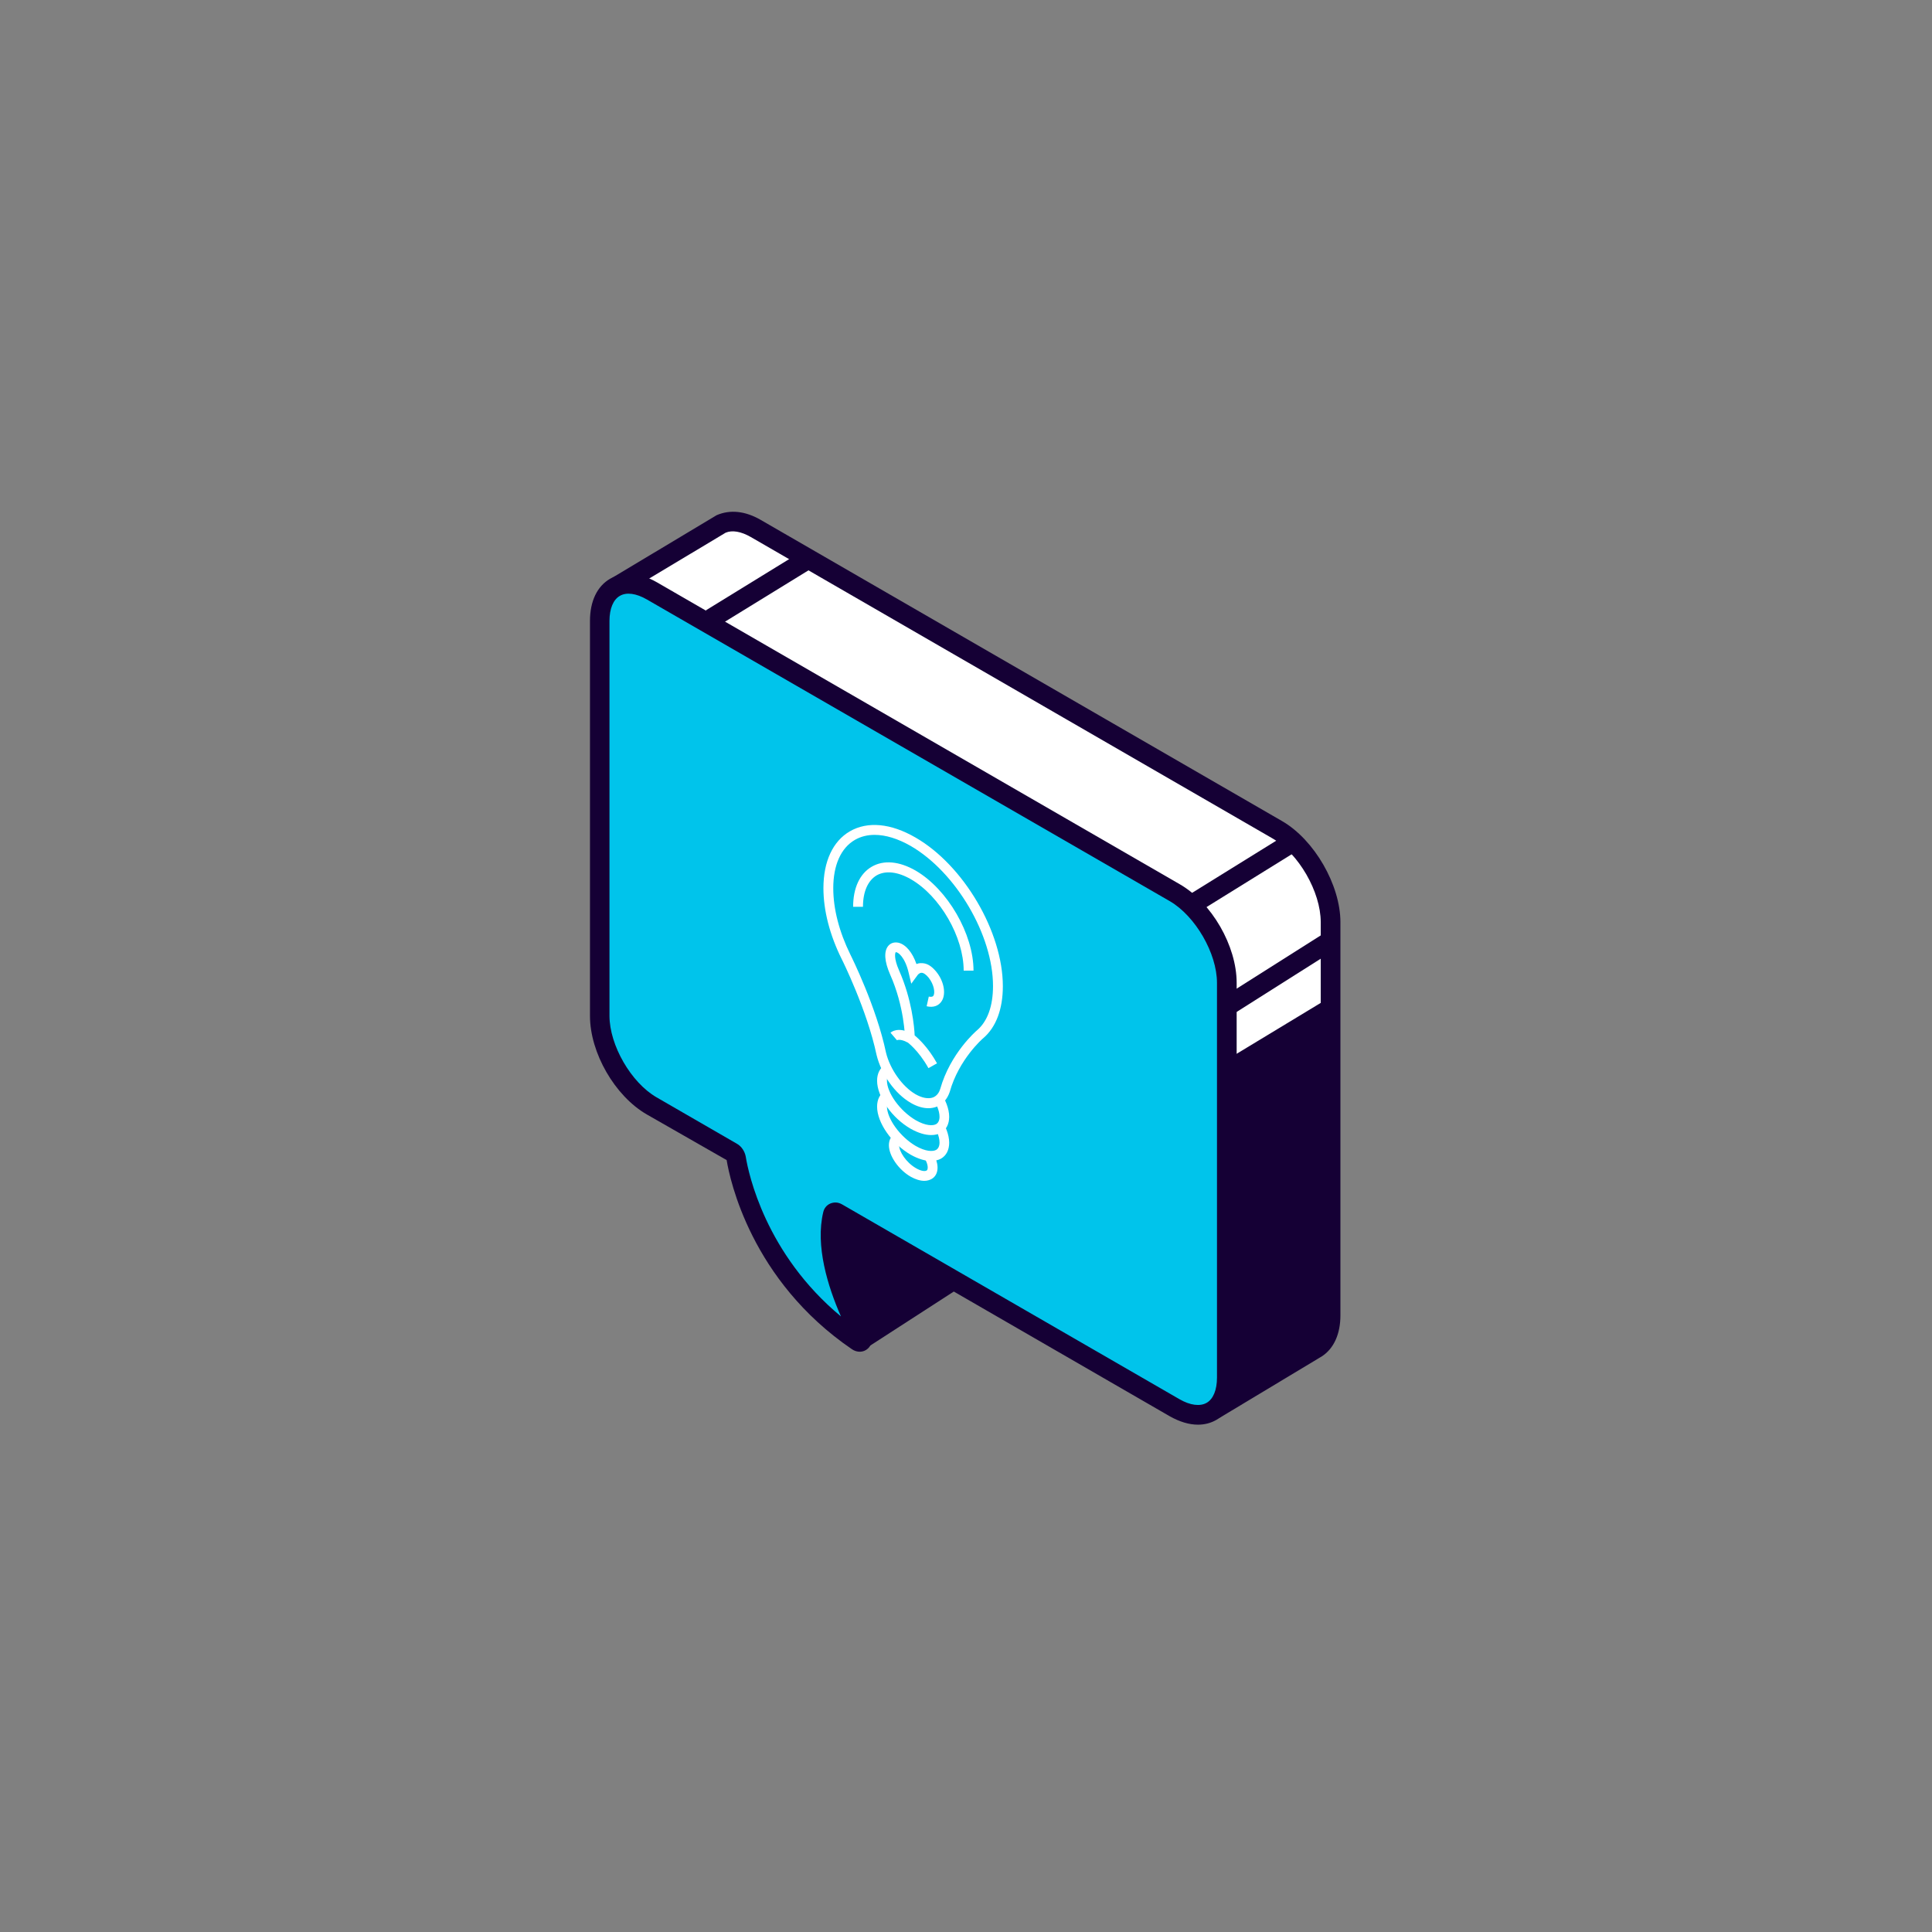 <?xml version="1.0" encoding="utf-8"?>
<!-- Generator: Adobe Illustrator 25.2.0, SVG Export Plug-In . SVG Version: 6.00 Build 0)  -->
<svg version="1.1" id="Capa_2" xmlns="http://www.w3.org/2000/svg" xmlns:xlink="http://www.w3.org/1999/xlink" x="0px" y="0px"
	 viewBox="0 0 1080 1080" style="enable-background:new 0 0 1080 1080;" xml:space="preserve">
<rect x="0" y="0" width="1080" height="1080" fill="#808080" stroke="none"/>
<style type="text/css">
	.st0{fill:#150035;}
	.st1{fill:#FFFFFF;}
	.st2{fill:#00C4EB;}
</style>
<g id="XMLID_6098_">
	<g id="XMLID_6045_">
		<g id="XMLID_6046_">
			<g id="XMLID_6047_">
				<g id="XMLID_6066_">
					<g id="XMLID_6084_">
						<g id="XMLID_6085_">
							<g id="XMLID_6091_">
								<path id="XMLID_378_" class="st0" d="M482.6,748.2l61.1-39.5c0.5-0.4,0.7-1.1,0.2-1.6L466.3,613c-0.6-0.7-1.7-0.4-1.9,0.5
									l-12.4,57.3c0,0,0,0.1,0,0.1l-3,39.3c0,0.3,0.1,0.6,0.3,0.8l31.8,37C481.5,748.4,482.1,748.5,482.6,748.2z"/>
								<path id="XMLID_380_" class="st0" d="M482,753.9c-1.9,0-3.7-0.8-5-2.3l-33.3-38.7l-0.1-3.1l2.9-39.3l12.5-58.2
									c0.5-2.5,2.4-4.4,4.9-5c2.5-0.6,5,0.3,6.6,2.2l79.1,96l-0.1,3.3c-0.3,1.9-1.4,3.5-2.9,4.5l-61.1,39.5
									C484.5,753.6,483.2,753.9,482,753.9z M454.7,708.8l28.1,32.7l53.7-34.7l-68.6-83.2l-10.4,48.3L454.7,708.8z"/>
							</g>
							<g id="XMLID_6090_">
								<path id="XMLID_372_" class="st1" d="M713.9,463.8L422.4,295.4c-7.3-4.2-13.9-4.9-19-2.7l0,0l-57,34.2
									c-0.9,0.5-1.1,1.7-0.4,2.4l68.1,72c0.3,0.3,0.4,0.7,0.4,1.1v119c0,19,13.4,42.2,29.9,51.7l43.5,25.1c1.1,1.5,2,2.8,3.1,4.3
									c2.2,12.6,14.2,65.1,67.6,101.6c2.1,1.4,3.5-0.6,2.1-3.3c-7-13.3-20.2-42.3-16.2-65.1c2.2-1,2.6-1.1,4.8-2.1l89.9,51.9
									c0.3,0.2,0.6,0.5,0.7,0.8l37.5,100.2c0.3,0.9,1.4,1.3,2.2,0.8l56.4-33.9l0,0c4.8-3.2,7.7-9.5,7.7-18.2V515.5
									C743.8,496.5,730.4,473.2,713.9,463.8z"/>
								<path id="XMLID_374_" class="st0" d="M678.8,793.2c-0.8,0-1.6-0.1-2.4-0.4c-2-0.7-3.5-2.2-4.2-4.2l-37-98.9l-85.8-49.5
									c-2,21.1,10.4,47.4,16.1,58.2c1.9,3.7,1.5,7.7-1.2,10.1c-2.4,2.1-6,2.3-8.9,0.3c-53.1-36.2-66.6-87.2-69.7-104l-1.6-2.3
									L441.7,578c-18-10.4-32.6-35.7-32.6-56.5V404l-67-70.9c-1.5-1.6-2.2-3.7-1.9-5.9c0.3-2.2,1.6-4,3.5-5.1l56.9-34.1
									c7.6-3.3,16.1-2.3,24.6,2.6L716.7,459c18,10.4,32.6,35.7,32.6,56.5v219.8c0,10.3-3.6,18.4-10.2,22.8l-56.7,34.1
									C681.3,792.8,680.1,793.2,678.8,793.2z M549.6,627.6l94,54.3l1.4,2.7l35.9,95.8l52.3-31.5c3.2-2.2,5.1-7,5.1-13.5V515.5
									c0-17-12.4-38.5-27.1-46.9L419.7,300.2c-5.4-3.1-10.4-4-14.1-2.4l-52.2,31.3l64.8,68.5c1.2,1.3,1.9,3,1.9,4.9v119
									c0,17,12.4,38.5,27.1,46.9l45.2,26.7l4,6.6c1.6,9.3,11.2,54,53.1,88.8c-7-15.9-13.7-37.3-10.5-55.6l0.5-2.9L549.6,627.6z"/>
							</g>
							<g id="XMLID_6089_">
								<path id="XMLID_362_" class="st2" d="M656.7,499.1L364.4,330.3c-16.1-9.3-29.1-1.8-29.1,16.8v220.7
									c0,18.5,13,41.1,29.1,50.4l45,26c1.1,0.6,2,2.1,2.3,3.5c2,11.8,13.6,65.1,67.7,102c2.1,1.4,3.5-0.6,2.1-3.3
									c-7.3-13.8-21.2-44.4-15.7-67.5c0.3-1.1,1.3-1.4,2.4-0.8l188.6,108.9c16.1,9.3,29.1,1.8,29.1-16.8V549.4
									C685.8,530.9,672.8,508.3,656.7,499.1z"/>
								<path id="XMLID_368_" class="st0" d="M669.7,796.4c-5,0-10.3-1.6-15.8-4.7L470.2,685.6c-2,21,10.3,47.2,16.1,58.2
									c1.9,3.7,1.5,7.7-1.2,10.1c-2.4,2.2-6,2.3-8.9,0.3c-56.3-38.4-68.2-94.7-70-105.7l-44.6-25.5
									c-17.9-10.3-31.8-34.5-31.8-55.1V347.1c0-11,4-19.4,11.3-23.6c7.3-4.2,16.5-3.5,26.1,2l292.3,168.8
									c17.9,10.3,31.8,34.5,31.8,55.1v220.7c0,11-4,19.4-11.3,23.6C676.9,795.5,673.4,796.4,669.7,796.4z M467,672.2
									c1.3,0,2.6,0.4,3.8,1.1l188.6,108.9c5.9,3.4,11.4,4.1,15.1,2c3.7-2.1,5.8-7.2,5.8-14.1V549.4c0-16.5-12.1-37.3-26.3-45.6
									L361.6,335.1c-5.9-3.4-11.4-4.2-15.1-2c-3.7,2.1-5.8,7.2-5.8,14v220.7c0,16.5,12.1,37.4,26.3,45.6l45,26
									c2.5,1.4,4.4,4.3,4.9,7.3c1.5,9.3,11,54.2,53.2,89.2c-7.4-16.8-14.4-39.5-9.9-58.3c0.5-2.2,1.9-3.9,3.9-4.8
									C465.1,672.4,466.1,672.2,467,672.2z"/>
							</g>
							<g id="XMLID_6088_">
								
									<rect id="XMLID_366_" x="660.6" y="483.1" transform="matrix(0.85 -0.527 0.527 0.85 -153.425 438.914)" class="st0" width="65.1" height="11"/>
							</g>
							<g id="XMLID_6087_">
								
									<rect id="XMLID_365_" x="392.6" y="323.7" transform="matrix(0.852 -0.524 0.524 0.852 -109.523 271.109)" class="st0" width="64" height="11"/>
							</g>
							<g id="XMLID_6086_">
								
									<rect id="XMLID_364_" x="680.6" y="539" transform="matrix(0.845 -0.535 0.535 0.845 -180.586 466.65)" class="st0" width="66.4" height="11"/>
							</g>
						</g>
					</g>
					<g id="XMLID_6083_">
						<polygon id="XMLID_2126_" class="st0" points="743.8,557.3 685.8,592.4 685.8,783.8 741.9,753 743.8,739.3 						"/>
					</g>
				</g>
			</g>
		</g>
	</g>
	<g id="XMLID_6033_">
		<g id="XMLID_6093_">
			<path id="XMLID_357_" class="st2" d="M521.4,652.6c0,5-4.8,6.2-10.8,2.7c-6-3.5-10.8-10.3-10.8-15.2c0-5,4.8-6.2,10.8-2.7
				C516.5,640.9,521.4,647.7,521.4,652.6z"/>
			<path id="XMLID_358_" class="st1" d="M516.7,660.1c-2.3,0-4.9-0.8-7.6-2.3c-6.8-3.9-12.2-11.7-12.2-17.6c0-2.9,1.2-5.2,3.4-6.4
				c2.9-1.7,7.1-1.2,11.6,1.3c6.8,4,12.2,11.7,12.2,17.6c0,2.9-1.2,5.2-3.4,6.4C519.6,659.7,518.2,660.1,516.7,660.1z M504.4,638.2
				c-0.5,0-0.9,0.1-1.2,0.3c-0.2,0.1-0.6,0.4-0.6,1.7c0,3.5,3.9,9.6,9.4,12.8c2.9,1.7,5.1,1.9,6,1.3c0.2-0.1,0.6-0.4,0.6-1.7
				c0-3.5-3.9-9.6-9.4-12.8C507.2,638.6,505.5,638.2,504.4,638.2z"/>
		</g>
		<g id="XMLID_6092_">
			<path id="XMLID_351_" class="st2" d="M528,638.7c0,8-7.8,9.9-17.5,4.4c-9.6-5.6-17.5-16.6-17.5-24.5c0-8,7.8-9.9,17.5-4.4
				C520.2,619.7,528,630.7,528,638.7z"/>
			<path id="XMLID_352_" class="st1" d="M520.5,649c-3.4,0-7.3-1.2-11.4-3.5c-10.6-6.1-18.8-17.9-18.8-26.9c0-4,1.6-7.2,4.6-8.9
				c4.2-2.4,10.4-1.7,16.9,2.2c10.6,6.1,18.8,17.9,18.8,26.9c0,4-1.6,7.2-4.6,8.9C524.5,648.5,522.6,649,520.5,649z M500.6,613.7
				c-1.2,0-2.2,0.2-2.9,0.6c-1.2,0.7-1.9,2.1-1.9,4.1c0,7,7.4,17.1,16.1,22.2c5.6,3.2,9.6,3.2,11.4,2.2c1.2-0.7,1.9-2.1,1.9-4.1
				c0-7-7.4-17.1-16.1-22.2C505.6,614.5,502.7,613.7,500.6,613.7z"/>
		</g>
		<g id="XMLID_4845_">
			
				<ellipse id="XMLID_345_" transform="matrix(0.713 -0.701 0.701 0.713 -284.094 534.25)" class="st2" cx="510.5" cy="614.1" rx="11.5" ry="22"/>
			<path id="XMLID_347_" class="st1" d="M520.5,634.5c-3.4,0-7.3-1.2-11.4-3.5c-10.6-6.1-18.8-17.9-18.8-26.9c0-4,1.6-7.2,4.6-8.9
				c4.2-2.4,10.4-1.6,16.9,2.2c10.6,6.1,18.8,17.9,18.8,26.9c0,4-1.6,7.2-4.6,8.9C524.5,634.1,522.6,634.5,520.5,634.5z
				 M500.6,599.3c-1.2,0-2.2,0.2-2.9,0.6c-1.2,0.7-1.9,2.1-1.9,4.1c0,7,7.4,17.1,16.1,22.2c5.6,3.2,9.6,3.2,11.4,2.2
				c1.2-0.7,1.9-2.1,1.9-4.1c0-7-7.4-17.1-16.1-22.2C505.6,600,502.7,599.3,500.6,599.3z"/>
		</g>
		<g id="XMLID_6095_">
			<path id="XMLID_332_" class="st2" d="M558,551.3c0-29.4-21.2-65.6-47.4-80.7c-26.2-15.1-47.4-3.5-47.4,25.9
				c0,12.4,3.6,25.7,9.9,38.4l0,0c0,0,14.3,28.5,19.7,54.2l0,0c2.4,9.9,9.4,20.2,17.8,25c8.4,4.8,15.4,2.7,17.8-4.5l0,0
				c5.4-19.4,19.7-31.4,19.7-31.4l0,0C554.3,572.8,558,563.7,558,551.3z"/>
			<path id="XMLID_341_" class="st1" d="M519,619.5c-3.1,0-6.5-1-9.9-3c-8.8-5.1-16.4-15.8-19.1-26.8c-5.3-25.1-19.3-53.3-19.5-53.6
				c-6.7-13.5-10.2-27.2-10.2-39.6c0-15,5.3-26.3,14.8-31.8c9.9-5.7,22.9-4.5,36.7,3.5c26.9,15.5,48.8,52.8,48.8,83.1
				c0,12.8-3.8,22.9-10.9,29c-0.2,0.1-13.7,11.8-18.8,30.1c-1.4,4.1-4,7-7.4,8.3C522.1,619.2,520.6,619.5,519,619.5z M488.9,466.7
				c-4,0-7.7,0.9-11,2.8c-7.8,4.5-12.1,14.1-12.1,27c0,11.6,3.3,24.4,9.6,37.2c0.6,1.2,14.5,29.1,19.9,54.8
				c2.3,9.3,9.1,18.9,16.5,23.2c3.7,2.1,7.1,2.7,9.7,1.8c2.4-0.9,3.6-3.1,4.1-4.8c5.6-19.8,19.9-32.2,20.5-32.7c5.9-5,9-13.6,9-24.8
				c0-28.5-20.7-63.6-46-78.3C501.9,468.8,495.1,466.7,488.9,466.7z"/>
		</g>
		<g id="XMLID_6094_">
			<path id="XMLID_340_" class="st1" d="M544.2,542.6h-5.5c0-18.8-13.2-41.7-29.5-51.1c-7.3-4.2-14.1-5-19.1-2.2
				c-4.9,2.9-7.7,9.1-7.7,17.6h-5.5c0-10.5,3.7-18.5,10.4-22.4c6.7-3.9,15.4-3.1,24.6,2.2C529.7,497.1,544.2,522.1,544.2,542.6z"/>
		</g>
		<g id="XMLID_6096_">
			<path id="XMLID_338_" class="st1" d="M519,597.1c-5.6-10.1-11.9-14.6-11.9-14.6l-1.2-0.8l0-1.4c0-0.2-0.3-17.6-8.3-35.5
				c-3.2-7.3-3.6-12.9-1.1-16c1.4-1.7,3.5-2.3,5.8-1.8c4.1,1,7.8,5.5,10,11.9c0.7-0.3,1.6-0.5,2.5-0.5c3.3-0.1,5.8,1.5,8.5,4.7
				c4.3,5.2,5.7,12.3,3.2,16.4c-1.7,2.8-4.8,3.9-8.5,3l1.2-5.4c2,0.4,2.5-0.3,2.6-0.5c1-1.6,0.4-6.2-2.7-10.1
				c-1.4-1.7-2.8-2.7-3.9-2.7c0,0,0,0-0.1,0c-1.2,0-2.1,1.2-2.1,1.2l-3.6,4.9l-1.4-5.9c-2-8.9-6.1-12-7.3-11.7
				c-0.3,0.3-1.2,3.2,1.9,10.2c7.2,16.3,8.5,31.7,8.7,36.3c2.3,1.9,7.6,6.8,12.5,15.6L519,597.1z"/>
		</g>
		<g id="XMLID_6097_">
			<path id="XMLID_333_" class="st1" d="M507.3,582.7c-4.2-2.2-5.9-1.2-5.9-1.2l-3.6-4.2c0.4-0.4,4.2-3.6,12,0.5L507.3,582.7z"/>
		</g>
	</g>
</g>
</svg>
